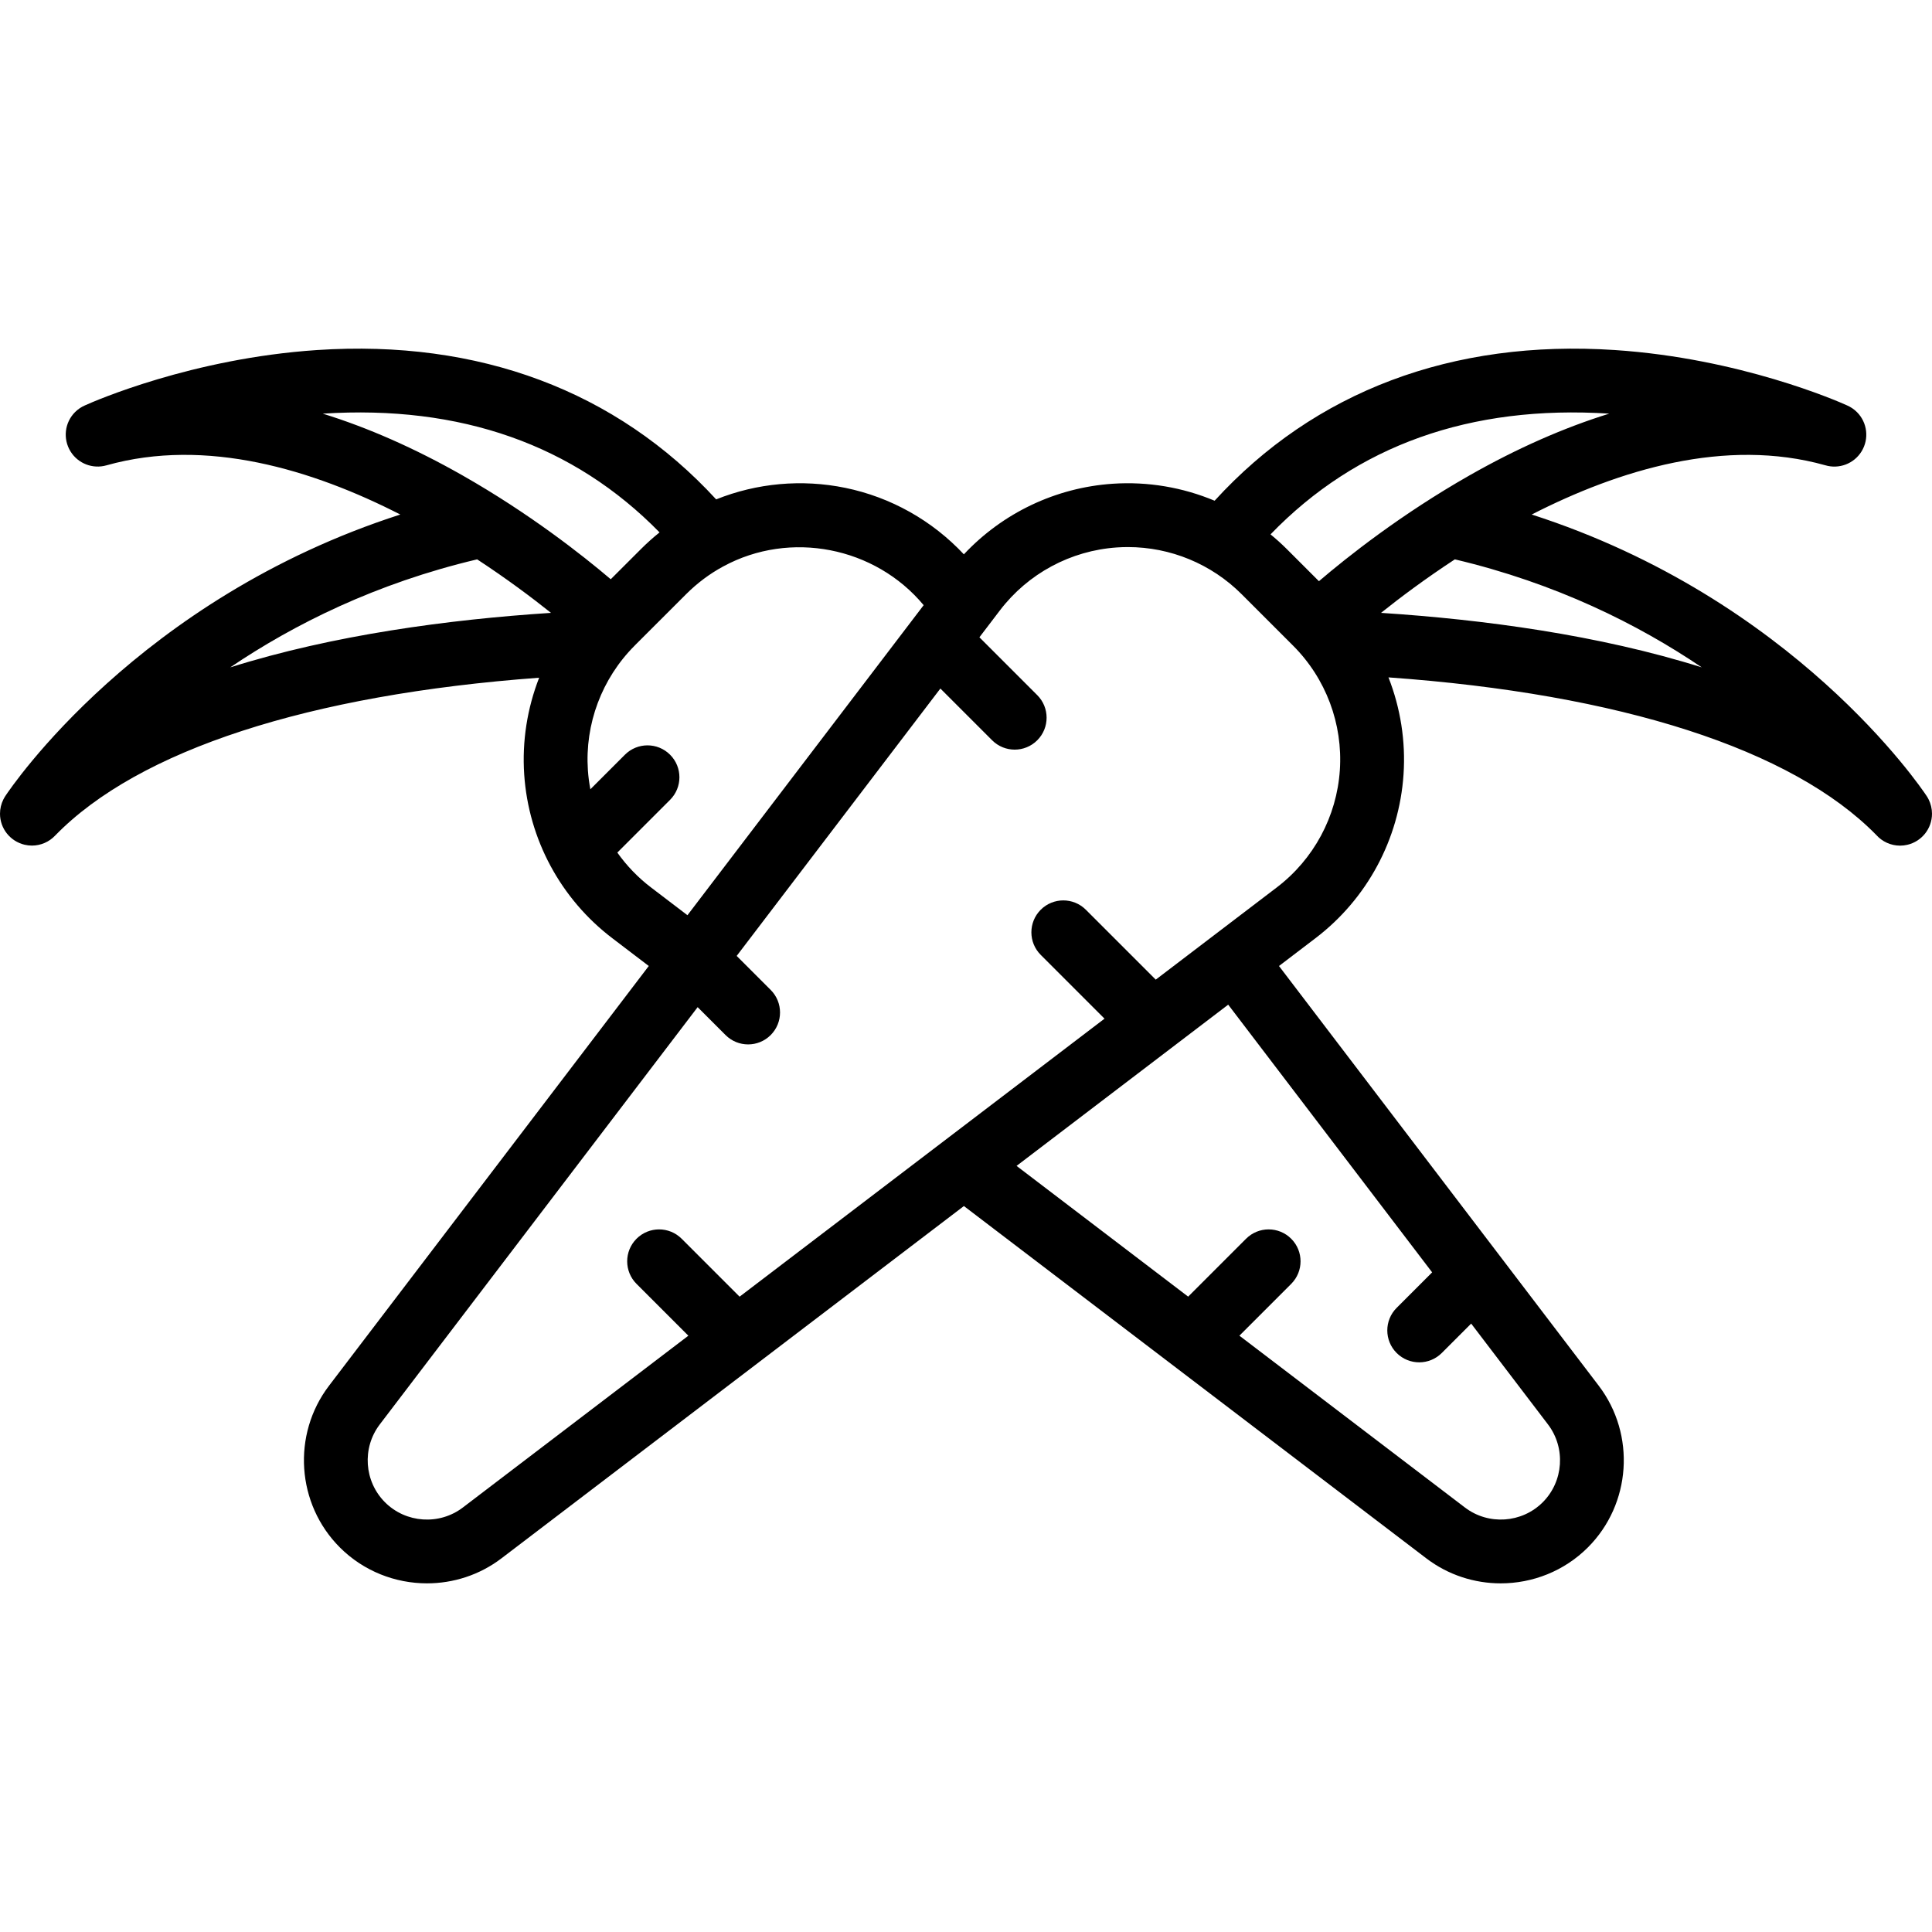<?xml version="1.0" encoding="iso-8859-1"?>
<!-- Uploaded to: SVG Repo, www.svgrepo.com, Generator: SVG Repo Mixer Tools -->
<svg fill="#000000" height="800px" width="800px" version="1.1" id="Layer_1" xmlns="http://www.w3.org/2000/svg" xmlns:xlink="http://www.w3.org/1999/xlink" 
	 viewBox="0 0 512 512" xml:space="preserve">
<g>
	<g>
		<path d="M511.096,211.836c-0.151-0.305-0.321-0.598-0.509-0.881c-1.525-2.306-35.225-52.247-104.669-74.601
			c23.181-11.859,51.357-20.458,77.782-13.059c3.654,1.095,7.605-0.392,9.623-3.656c2.063-3.336,1.56-7.654-1.215-10.427
			c-0.763-0.763-1.665-1.368-2.643-1.79c-2.489-1.121-28.377-12.457-61.503-14.657c-43.068-2.857-79.604,10.936-106.077,39.932
			c-8.435-3.53-17.659-5.127-26.989-4.501c-15.124,1.017-29.199,7.757-39.461,18.71c-8.386-8.955-19.345-15.142-31.43-17.622
			c-11.528-2.365-23.447-1.259-34.213,3.058c-26.449-28.755-62.863-42.423-105.755-39.577c-33.126,2.2-59.015,13.536-61.503,14.657
			c-0.979,0.422-1.88,1.026-2.643,1.79c-2.773,2.773-3.265,7.087-1.201,10.424c1.997,3.231,5.903,4.718,9.527,3.683
			c26.451-7.444,54.664,1.163,77.868,13.036C36.638,158.709,2.937,208.652,1.412,210.958c-0.054,0.082-0.108,0.167-0.161,0.254
			c-0.13,0.212-0.249,0.429-0.36,0.65v0.001C0.312,213.026,0,214.323,0,215.643c0,3.923,2.703,7.318,6.521,8.22
			c0.646,0.152,1.296,0.227,1.939,0.227c2.343,0,4.585-0.981,6.18-2.682c22.056-22.656,67.278-37.321,128.242-41.807
			c-3.152,8.075-4.557,16.825-3.96,25.672c1.159,17.145,9.666,32.948,23.339,43.356l9.673,7.368l-84.75,111.246
			c-9.85,12.93-8.611,31.348,2.882,42.841c6.301,6.301,14.682,9.519,23.099,9.519c6.937,0,13.901-2.187,19.741-6.637l122.539-93.353
			l122.52,93.345c5.842,4.458,12.804,6.647,19.744,6.647c8.413,0,16.793-3.219,23.094-9.52
			c11.491-11.491,12.733-29.908,2.888-42.844L338.944,256l9.673-7.369c13.674-10.417,22.179-26.229,23.333-43.38
			c0.597-8.872-0.819-17.646-3.991-25.737c61.42,4.376,107.008,19.031,129.258,41.747c1.6,1.802,3.906,2.843,6.323,2.843
			c0.644,0,1.297-0.074,1.945-0.228c3.817-0.901,6.515-4.309,6.515-8.231C512,214.314,511.683,213.009,511.096,211.836z
			 M61.014,176.86c16.887-11.418,38.627-22.286,65.436-28.624c7.856,5.144,14.531,10.153,19.569,14.18
			C118.9,164.179,88.372,168.255,61.014,176.86z M122.516,125.955c-12.6-7.16-24.982-12.616-36.983-16.335
			c36.55-2.341,66.523,8.243,89.258,31.47c-1.714,1.374-3.361,2.846-4.929,4.416l-8.006,7.999
			C154.288,147.078,140.283,136.05,122.516,125.955z M163.598,225.943l13.978-13.978c3.303-3.303,3.303-8.658,0-11.961
			c-3.303-3.304-8.659-3.303-11.961,0l-9.162,9.162c-0.312-1.657-0.539-3.336-0.654-5.036c-0.83-12.282,3.687-24.321,12.392-33.031
			c0.082-0.082,0.162-0.165,0.24-0.25l13.391-13.38c2.947-2.946,6.25-5.419,9.838-7.357c17.753-9.651,40.252-5.198,53.119,10.262
			l-62.595,82.165l-9.676-7.371C169.049,232.534,166.064,229.412,163.598,225.943z M379.532,337.188l-9.406,9.406
			c-3.303,3.303-3.303,8.659,0,11.961c1.651,1.651,3.816,2.478,5.98,2.478s4.329-0.826,5.98-2.478l7.789-7.789l20.356,26.719
			c4.741,6.23,4.143,15.1-1.391,20.634c-5.536,5.534-14.398,6.13-20.621,1.383l-59.765-45.534l13.728-13.728
			c3.303-3.303,3.303-8.659,0-11.961c-3.303-3.303-8.659-3.303-11.961,0l-15.344,15.344l-45.476-34.648l56.086-42.728
			L379.532,337.188z M355.072,204.114c-0.827,12.281-6.915,23.601-16.706,31.06l-32.081,24.439l-18.521-18.521
			c-3.302-3.303-8.658-3.303-11.961,0c-3.303,3.303-3.303,8.659,0,11.961l16.904,16.905l-96.708,73.674l-15.352-15.352
			c-3.303-3.303-8.659-3.303-11.961,0c-3.303,3.303-3.303,8.659,0,11.961l13.735,13.735l-59.766,45.531
			c-6.226,4.743-15.095,4.146-20.629-1.388c-5.534-5.535-6.132-14.402-1.388-20.629l84.245-110.585l7.395,7.395
			c1.651,1.652,3.816,2.478,5.98,2.478s4.329-0.826,5.98-2.478c3.303-3.303,3.303-8.658,0-11.961l-9.012-9.012l53.984-70.86
			l13.713,13.713c1.651,1.651,3.816,2.478,5.98,2.478s4.329-0.826,5.98-2.478c3.303-3.303,3.303-8.659,0-11.961l-15.33-15.331
			l5.415-7.108c7.459-9.791,18.78-15.88,31.06-16.706c0.959-0.064,1.914-0.096,2.867-0.096c11.271,0,22.127,4.466,30.152,12.491
			l13.626,13.626C351.381,179.797,355.898,191.833,355.072,204.114z M349.531,154.025l-8.519-8.518
			c-1.377-1.377-2.82-2.667-4.31-3.892c22.798-23.59,52.95-34.349,89.766-31.996c-12.001,3.72-24.384,9.175-36.984,16.335
			C371.235,136.324,356.944,147.686,349.531,154.025z M365.983,162.416c5.039-4.027,11.714-9.038,19.57-14.18
			c26.807,6.338,48.547,17.206,65.434,28.624C423.628,168.255,393.101,164.179,365.983,162.416z"/>
	</g>
</g>
</svg>